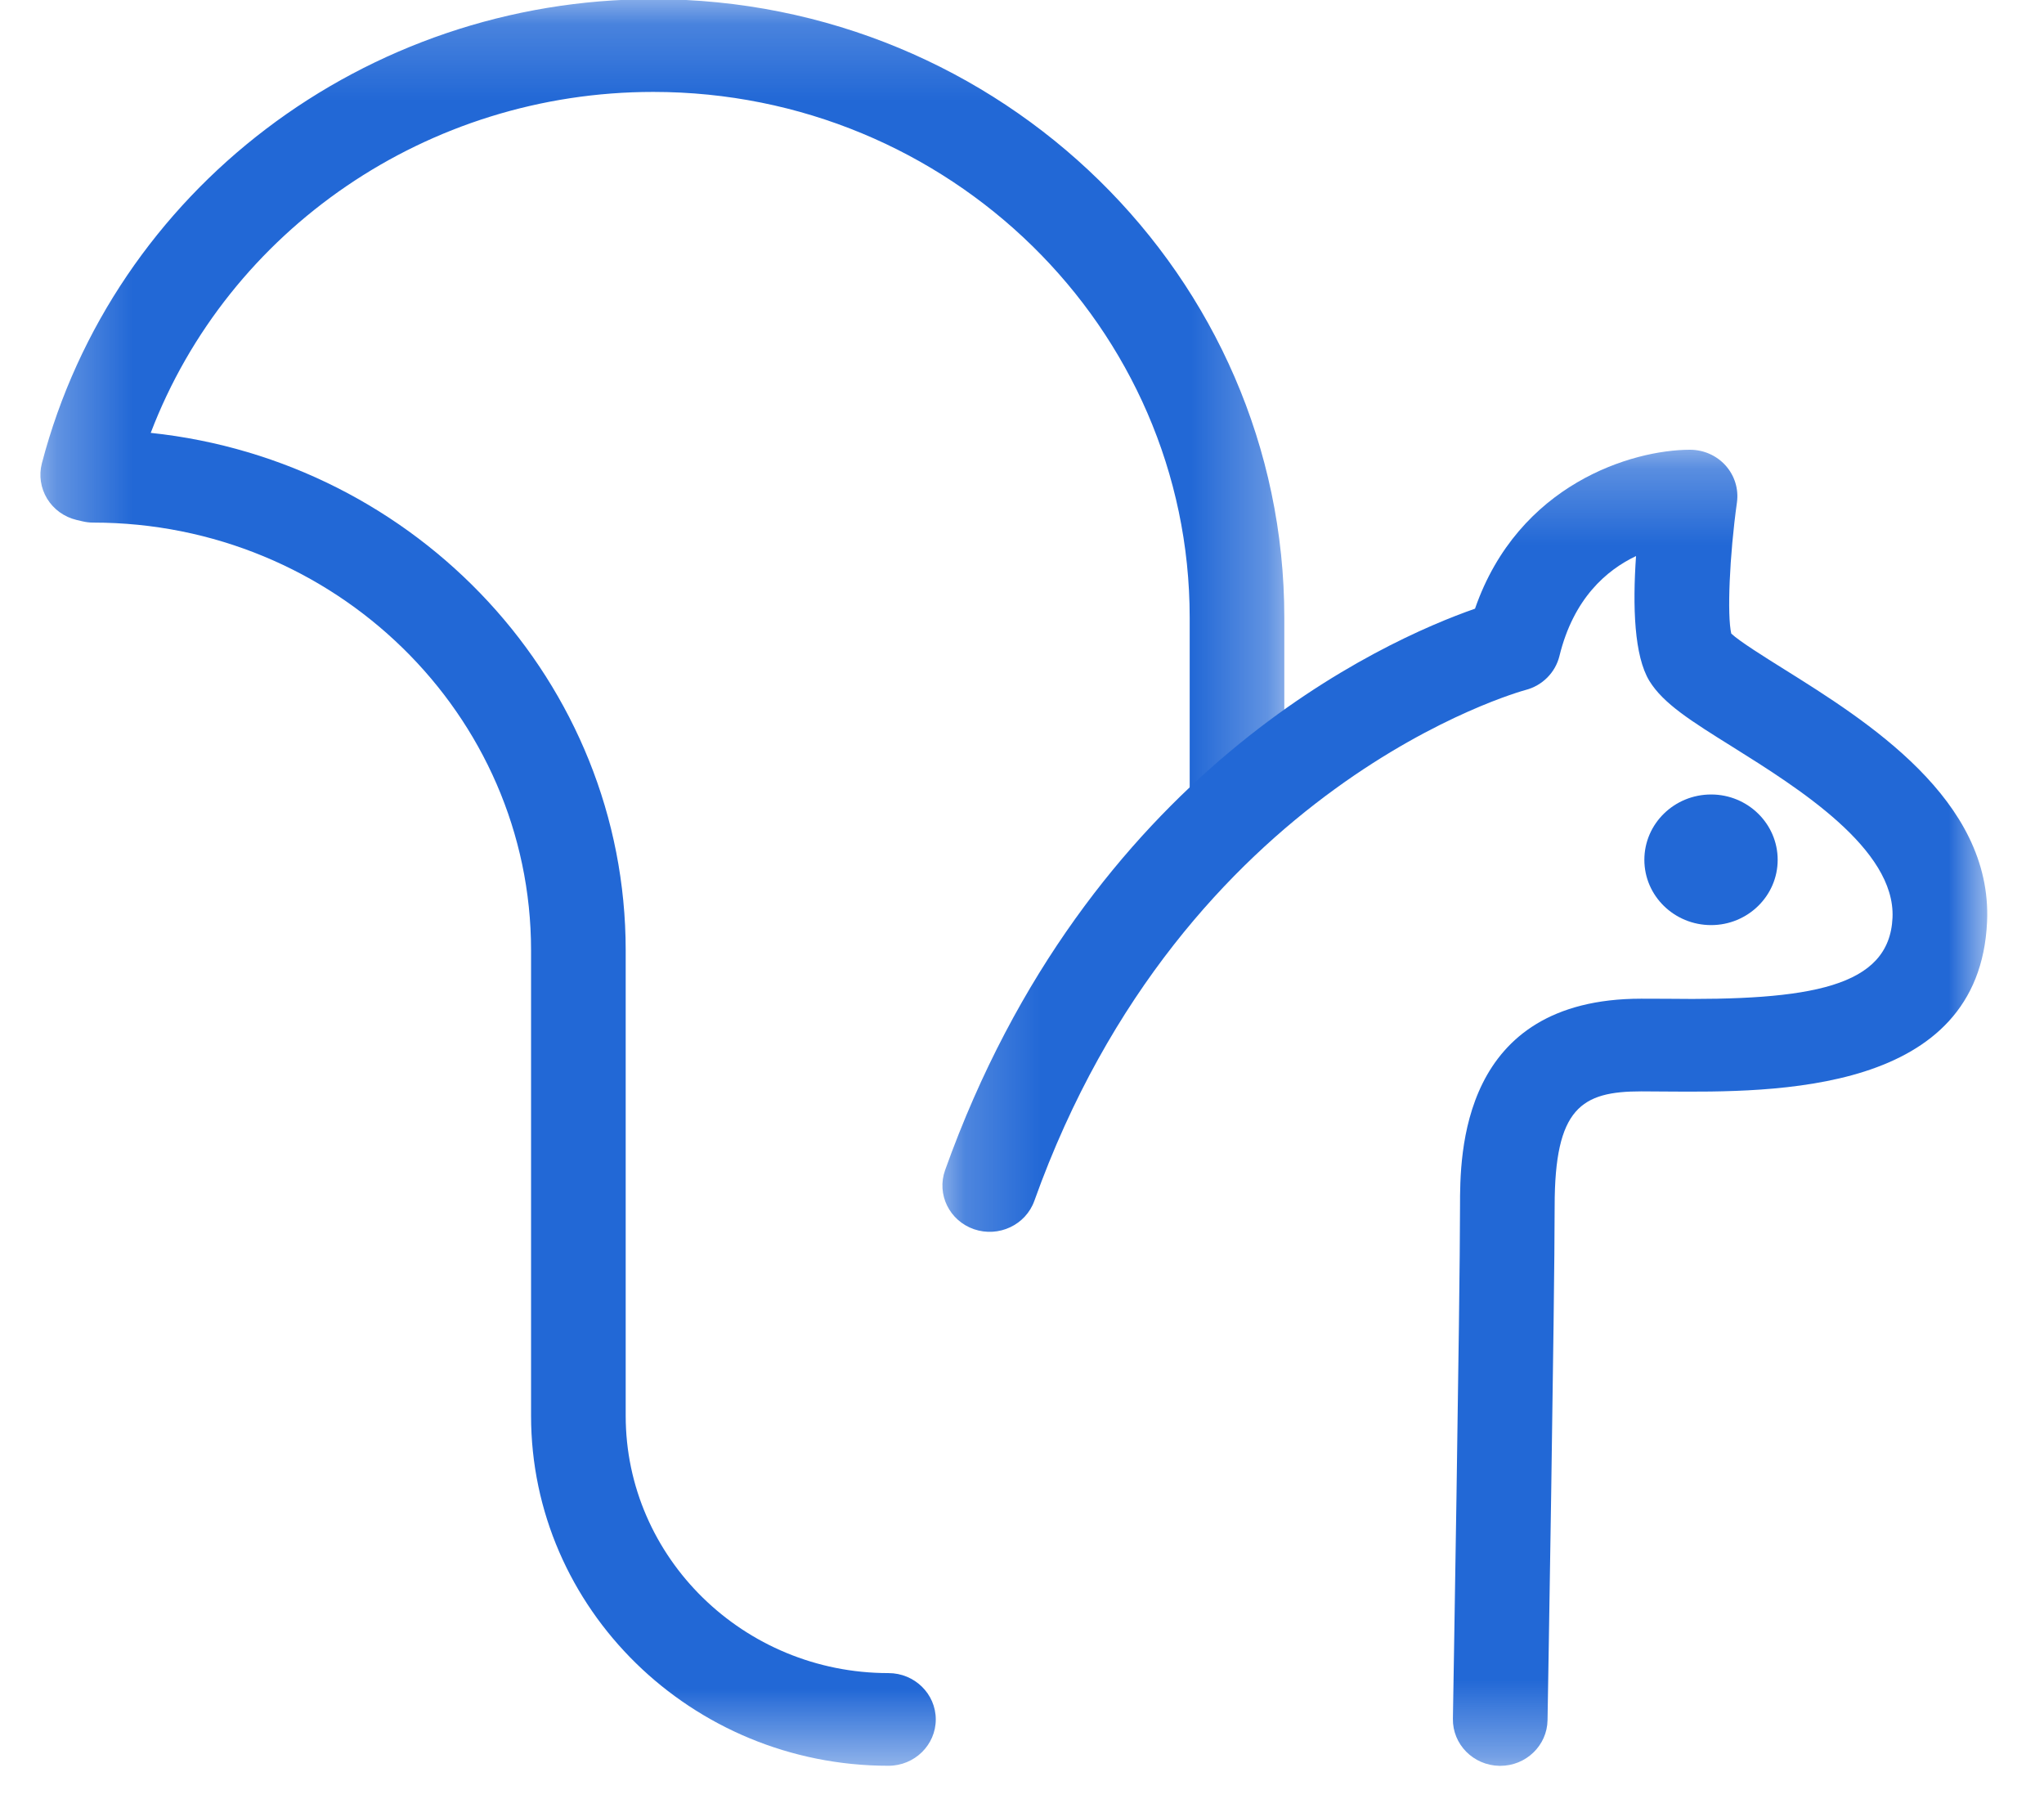<svg xmlns="http://www.w3.org/2000/svg" xmlns:xlink="http://www.w3.org/1999/xlink" width="27" height="24" viewBox="0 0 27 24" version="1.1">
    <title>register</title>
    <defs>
        <filter id="filter-1">
            <feColorMatrix in="SourceGraphic" type="matrix" values="0 0 0 0 1 0 0 0 0 1 0 0 0 0 1 0 0 0 1 0"/>
        </filter>
        <polygon id="path-2" points="0.285 0.178 16.716 0.178 16.716 23.51 0.285 23.51"/>
        <polygon id="path-4" points="0 0.251 13.801 0.251 13.801 17.633 0 17.633"/>
    </defs>
    <g id="Symbols" stroke="none" stroke-width="1" fill="none" fill-rule="evenodd">
        <g id="NAV-anoniem" transform="translate(-921, -58)">
            <g transform="translate(0.625, 0)" id="Group-6">
                <g transform="translate(906.625, 49)">
                    <g id="Group-9" transform="translate(14, 8.5)" filter="url(#filter-1)">
                        <g transform="translate(13, 12) scale(-1, 1) translate(-13, -12) ">
                            <g id="Group-3" transform="translate(9, 0.311)">
                                <mask id="mask-3" fill="white">
                                    <use xlink:href="#path-2"/>
                                </mask>
                                <g id="Clip-2"/>
                                <path d="M5.514,23.51 C5.169,23.51 4.889,23.236 4.889,22.898 C4.889,22.56 5.169,22.286 5.514,22.286 C7.428,22.286 8.985,20.761 8.985,18.887 L8.985,12.741 C8.985,9.201 11.736,6.277 15.259,5.906 C14.234,3.221 11.604,1.403 8.621,1.403 C4.714,1.403 1.535,4.517 1.535,8.345 L1.535,10.582 C1.535,10.92 1.255,11.194 0.91,11.194 C0.565,11.194 0.285,10.92 0.285,10.582 L0.285,8.345 C0.285,3.842 4.025,0.178 8.621,0.178 C12.43,0.178 15.751,2.699 16.697,6.309 C16.738,6.467 16.713,6.636 16.627,6.776 C16.541,6.917 16.401,7.017 16.239,7.056 L16.166,7.073 C16.118,7.085 16.068,7.091 16.019,7.091 C12.829,7.091 10.235,9.625 10.235,12.741 L10.235,18.887 C10.235,21.436 8.117,23.51 5.514,23.51" id="Fill-1" fill="#2268D6" mask="url(#mask-3)"/>
                            </g>
                            <g id="Group-6" transform="translate(0, 6.189)">
                                <mask id="mask-5" fill="white">
                                    <use xlink:href="#path-4"/>
                                </mask>
                                <g id="Clip-5"/>
                                <path d="M6.433,17.633 C6.092,17.633 5.814,17.365 5.808,17.031 C5.804,16.805 5.714,11.493 5.714,10.241 C5.714,8.944 5.361,8.725 4.569,8.725 L4.249,8.727 C2.802,8.738 0.103,8.758 0.002,6.484 C-0.069,4.87 1.59,3.833 2.687,3.147 C2.936,2.991 3.269,2.784 3.381,2.679 C3.437,2.437 3.405,1.655 3.306,0.946 C3.282,0.77 3.336,0.594 3.455,0.46 C3.574,0.327 3.745,0.251 3.926,0.251 C4.686,0.251 6.193,0.7 6.766,2.35 C7.963,2.768 11.884,4.504 13.766,9.766 C13.88,10.085 13.709,10.434 13.383,10.546 C13.057,10.657 12.701,10.489 12.587,10.171 C10.614,4.656 6.143,3.436 6.099,3.424 C5.877,3.367 5.705,3.194 5.651,2.976 C5.465,2.214 5.028,1.84 4.639,1.655 C4.685,2.321 4.664,2.975 4.462,3.305 C4.278,3.604 3.913,3.833 3.36,4.178 C2.504,4.714 1.211,5.522 1.251,6.431 C1.292,7.35 2.332,7.528 4.24,7.502 L4.569,7.501 C6.964,7.501 6.964,9.563 6.964,10.241 C6.964,11.482 7.057,16.955 7.058,17.01 C7.064,17.349 6.788,17.627 6.443,17.633 L6.433,17.633 Z" id="Fill-4" fill="#2268D6" mask="url(#mask-5)"/>
                            </g>
                            <path d="M2.768,11.856 C2.768,12.332 3.163,12.718 3.647,12.718 C4.134,12.718 4.529,12.332 4.529,11.856 C4.529,11.379 4.134,10.993 3.647,10.993 C3.163,10.993 2.768,11.379 2.768,11.856" id="Fill-7" fill="#2268D6"/>
                        </g>
                    </g>
                </g>
            </g>
        </g>
    </g>
</svg>
